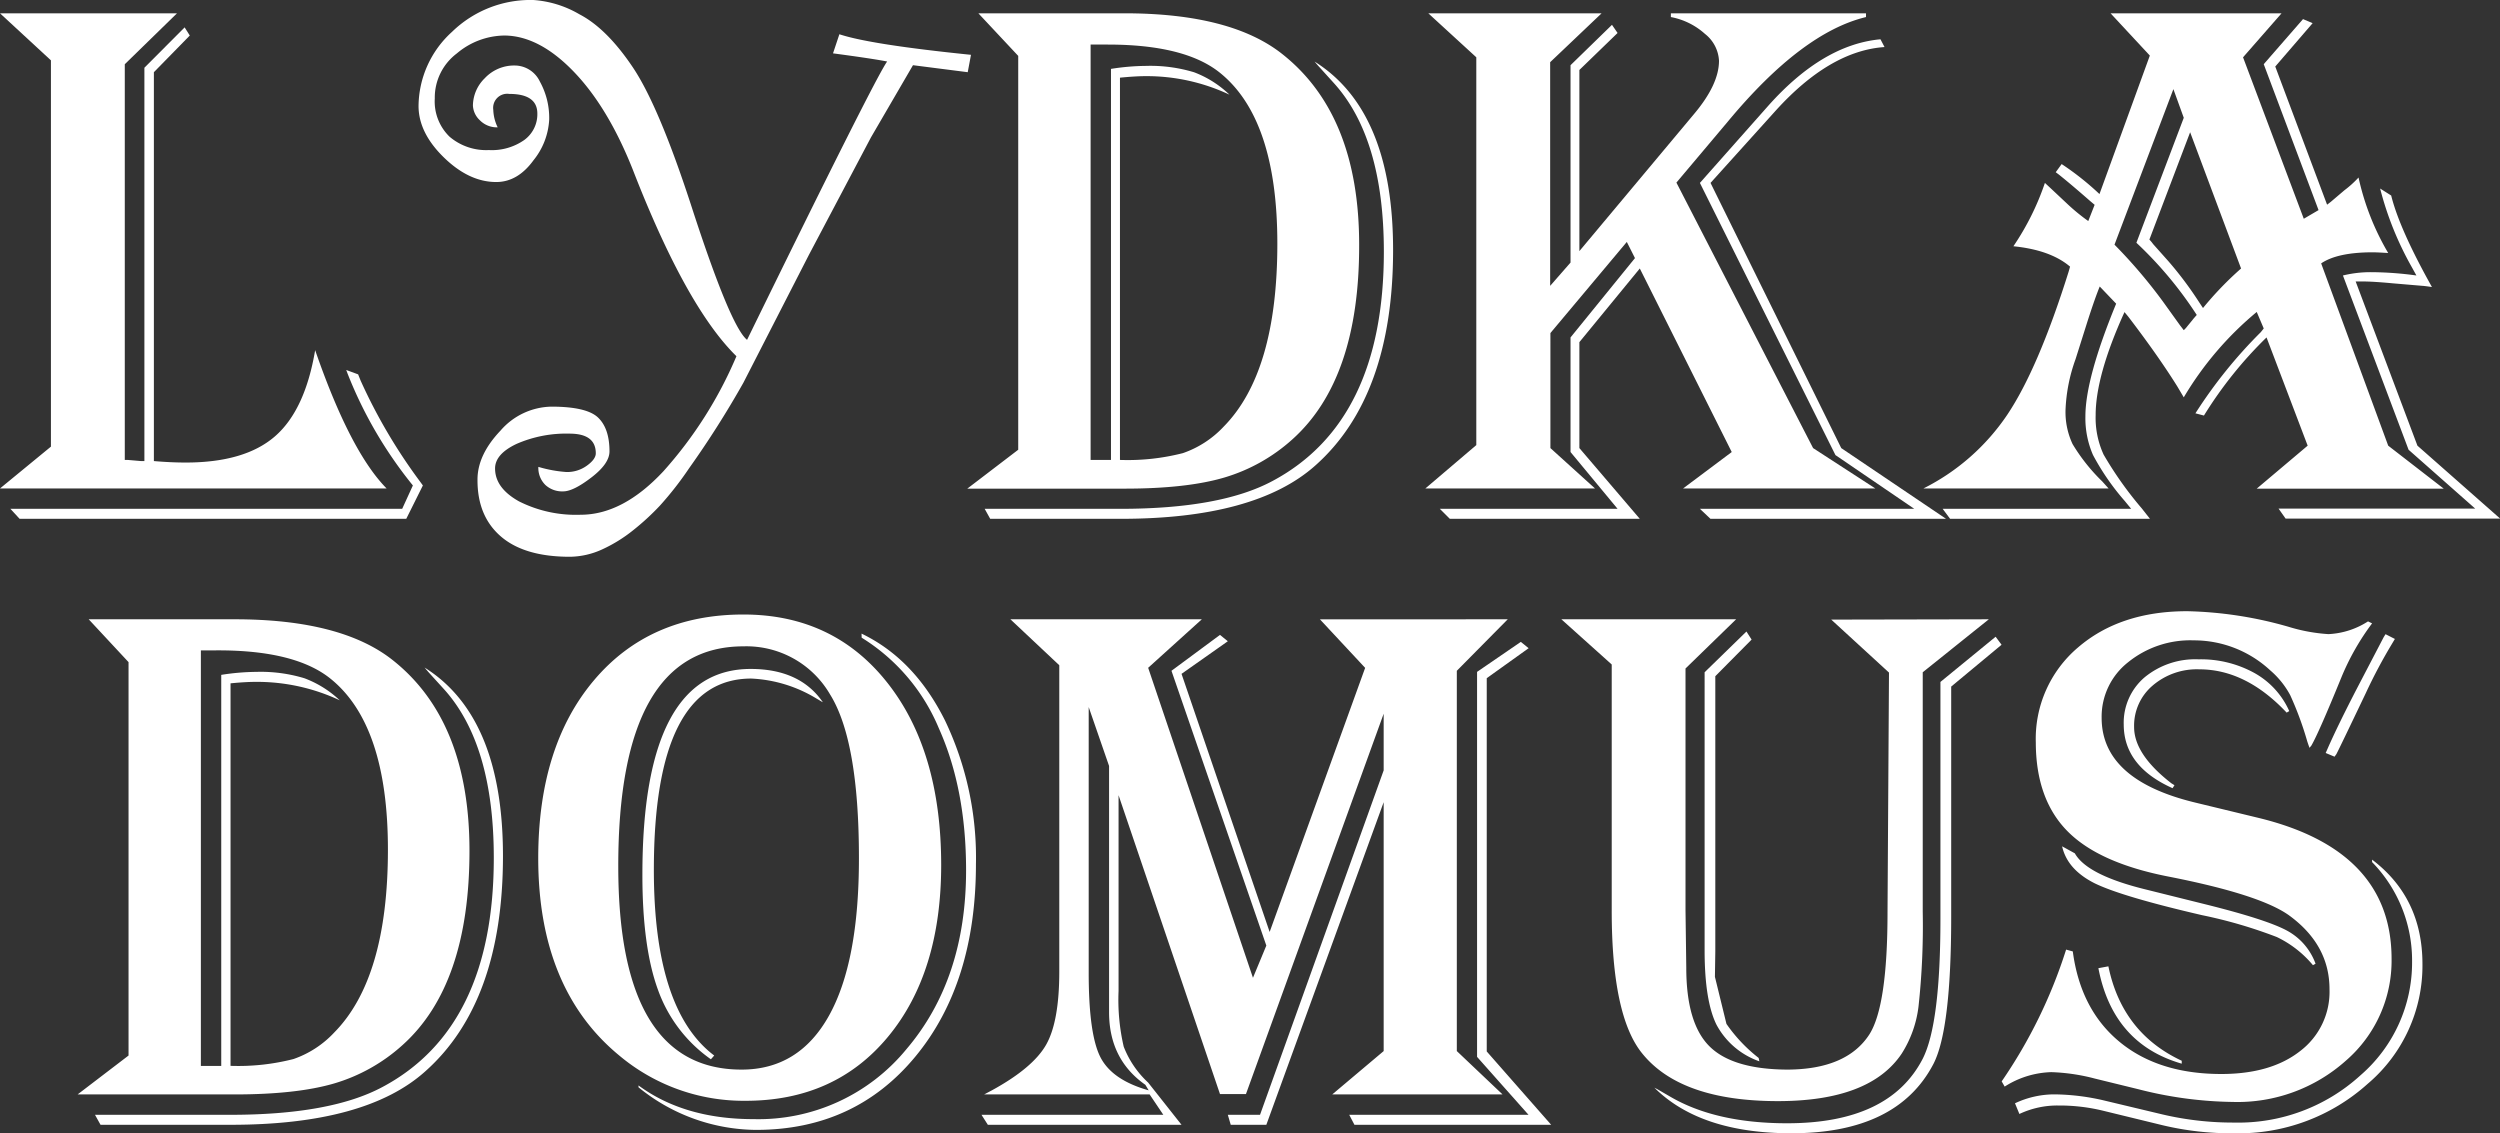 <svg xmlns="http://www.w3.org/2000/svg" viewBox="0 0 392.67 178.01"><rect x="0" y="0" width="392.67" height="178.01" fill="#333333" stroke="none"/><defs><style>.cls-1{fill:#fff;}</style></defs><g id="Layer_2" data-name="Layer 2"><g id="Layer_1-2" data-name="Layer 1"><path class="cls-1" d="M0,2.09H27.8l-8.2,8V72.24h.47l2.09.18h.52V10.64L29,4.3l.81,1.28-5.64,5.76V72.42c1.74.15,3.41.23,5,.23q9.26,0,14-4.1T49.5,55Q55,70.91,60.72,76.72H0l8-6.57V9.48ZM66.42,76.25l-2.61,5.24H3.08L1.63,79.92H63.17l1.68-3.67a66.45,66.45,0,0,1-10.23-17.5l-.24-.64,1.87.69.4,1A85.39,85.39,0,0,0,66,75.67Z"/><path class="cls-1" d="M152.51,8.61,152,11.34l-8.6-1.1L136.8,21.58,127.07,40,116.76,60.12a151.07,151.07,0,0,1-8.54,13.45,52.23,52.23,0,0,1-4.57,5.85,38.79,38.79,0,0,1-4.21,3.87,23.13,23.13,0,0,1-4.85,3,12.44,12.44,0,0,1-5.09,1.16q-7.14,0-10.84-3.2T75,75.32q0-3.88,3.6-7.67a10.84,10.84,0,0,1,8-3.78c3.68,0,6.13.57,7.33,1.71s1.8,2.92,1.8,5.32q0,1.92-2.85,4.1c-1.9,1.46-3.37,2.18-4.42,2.18a3.89,3.89,0,0,1-2.79-1,3.74,3.74,0,0,1-1.11-2.85,20.17,20.17,0,0,0,4.42.81,5.27,5.27,0,0,0,3.2-1c.93-.67,1.4-1.32,1.4-1.94q0-3.09-4.13-3.09a19.48,19.48,0,0,0-8.29,1.6q-3.4,1.6-3.4,3.87c0,2.06,1.26,3.78,3.78,5.18a19.86,19.86,0,0,0,9.66,2.09q6.63,0,13-6.83a65,65,0,0,0,11.47-18.07q-7.9-7.74-16.28-29.31-3.9-9.82-9.3-15.41T79.27,5.58a11.76,11.76,0,0,0-7.5,2.8,8.7,8.7,0,0,0-3.48,7.09,7.71,7.71,0,0,0,2.32,6,8.86,8.86,0,0,0,6.17,2.1A8.86,8.86,0,0,0,82.33,22a5,5,0,0,0,2.07-4.16c0-2.06-1.48-3.09-4.42-3.09a2.21,2.21,0,0,0-2.5,2.51A6.69,6.69,0,0,0,78.17,20a3.74,3.74,0,0,1-2.82-1.13,3.36,3.36,0,0,1-1.07-2.3,6.09,6.09,0,0,1,1.86-4.28,6.3,6.3,0,0,1,4.77-2,4.38,4.38,0,0,1,3.89,2.53,11.79,11.79,0,0,1,1.46,6,11.07,11.07,0,0,1-2.47,6.36q-2.48,3.41-5.85,3.41-4.25,0-8.2-3.84t-4-8A15.89,15.89,0,0,1,71,5,17.67,17.67,0,0,1,83.75,0,16.52,16.52,0,0,1,91,2.24q4.3,2.23,8.4,8.34t9.22,21.87q6.11,18.84,8.72,20.93,20-40.89,22-43.72-2.34-.46-8.5-1.28l1-3Q136.69,7,152.51,8.61Z"/><path class="cls-1" d="M153.67,2.09h22.92q16.82,0,24.89,6.46,12,9.54,12,29.9Q213.52,59.56,203,69a27.68,27.68,0,0,1-10.68,6q-5.9,1.75-15.67,1.75H151.93l8-6.11V8.78Zm1.86,79.4-.87-1.57H176q15.7,0,23.85-4.36,17.5-9.32,17.51-36,0-17.85-7.86-26.52l-2.32-2.56c-.08-.08-.31-.35-.7-.81q12.33,7.73,12.33,29.6,0,23-12.22,33.85Q197.18,81.5,176,81.49ZM171.3,7V72.24h3.2V10.82a36.5,36.5,0,0,1,5.52-.47,23.67,23.67,0,0,1,7.53,1,16.31,16.31,0,0,1,5.56,3.52,30.54,30.54,0,0,0-13.2-2.91q-1.51,0-4,.24V72.24a34.82,34.82,0,0,0,9.89-1.07,15.85,15.85,0,0,0,6.4-4.16q8.43-8.55,8.43-28.74,0-19.71-9.13-26.93Q186,7,174,7Z"/><path class="cls-1" d="M224.34,2.09h27.22l-8.08,7.68V44.9l3.2-3.66v-31l6.51-6.34.88,1.28-6,5.81V39.44l18-21.52Q270,13.26,270,9.54a5.73,5.73,0,0,0-2.21-4.22,11,11,0,0,0-5.35-2.64V2.09h30.65v.59Q283,5.11,271.4,19.08l-8.09,9.6,21.47,41.7,9.77,6.34H264.36L272,71,257.56,42.17l-9.49,11.57V70.38l9.49,11.11H227.72l-1.57-1.57h27.92L246.68,71V53L256.8,40.54,255.52,38l-12,14.31V70.38l7,6.34H223.88l8-6.81V9ZM296,7.39q-8.61.59-17.16,10.06L268.67,28.73,289.2,70.38l16.46,11.11h-37L267,79.92h33.67l-12.38-8.44L267,28.73l10.82-12.21Q286.35,7,295.36,6.17Z"/><path class="cls-1" d="M358.36,2.09,352.31,9l9.54,25.36L364.17,33l-8.61-22.92L361.73,3l1.51.64-5.87,6.81,8.14,21.7c.47-.35.74-.57.81-.64l1.92-1.63a16,16,0,0,0,2.21-2,40.18,40.18,0,0,0,4.66,11.86c-1.13-.07-1.94-.11-2.44-.11-3.69,0-6.38.58-8.09,1.74L375.11,70l8.72,6.75H354.46l8-6.75L356,53a64.12,64.12,0,0,0-9.83,12.27l-1.34-.35A74.37,74.37,0,0,1,355.1,52.17l.46-.58L354.46,49A51.55,51.55,0,0,0,343,62.41L342,60.72q-3-4.81-7.73-11l-.58-.7Q329.16,59,329.16,65.2a13.81,13.81,0,0,0,1.25,6.2,56.93,56.93,0,0,0,6,8.46l1.28,1.63H306.3l-1.17-1.57h29.61l-1-1.22a38.2,38.2,0,0,1-5-7.24,14.53,14.53,0,0,1-1.19-6.08q0-5.94,4.83-17.68L329.8,45q-.76,1.86-1.92,5.47L326,56.42a26.3,26.3,0,0,0-1.57,7.91,11.87,11.87,0,0,0,1.1,5.41,29.13,29.13,0,0,0,4.66,5.87l1,1.11H302.11a34.51,34.51,0,0,0,13.17-11.58q4.86-7.26,9.63-22.45l.23-.81q-3.08-2.62-8.9-3.2a41.26,41.26,0,0,0,4.95-9.95l1,.93,2.61,2.45a30.86,30.86,0,0,0,3.2,2.61L329,32.17l-.7-.59q-2.91-2.55-4.88-4.13l-.53-.4.93-1.28a44,44,0,0,1,5.94,4.71l7.91-21.75-6.17-6.64ZM341.37,14l-9.25,24.43a80.44,80.44,0,0,1,7.62,8.95l2.68,3.73s.23.29.58.75a4.5,4.5,0,0,0,.58-.64l.82-1c.11-.15.33-.4.64-.75a60.85,60.85,0,0,0-9.48-11.34L343,18.5ZM344,20.77l-6.4,16.86a5.87,5.87,0,0,1,.58.7L340.56,41a56.25,56.25,0,0,1,4.88,6.51l.58.87A52.59,52.59,0,0,1,352,42.17Zm31.58,9.94q1.29,5.24,6.4,14.37c-.85-.12-1.34-.18-1.45-.18l-4.71-.4c-2.14-.2-3.69-.29-4.66-.29l-1.16,0L379.7,70l13,11.46H359l-1.11-1.57h30.89l-10.47-9.25L368,43.27a18.23,18.23,0,0,1,4.54-.52,53.6,53.6,0,0,1,7,.52l-.7-1.27a50.54,50.54,0,0,1-5-12.39Z"/><path class="cls-1" d="M13.93,97.27H36.85q16.8,0,24.89,6.46,12,9.54,12,29.9,0,21.1-10.53,30.53a27.66,27.66,0,0,1-10.67,6q-5.89,1.74-15.67,1.74H12.19l8-6.11V104Zm1.86,79.4-.87-1.57H36.21q15.7,0,23.85-4.36,17.5-9.31,17.5-36,0-17.85-7.85-26.52l-2.33-2.56c-.07-.08-.31-.35-.69-.81Q79,112.57,79,134.44q0,23-12.22,33.85-9.36,8.39-30.59,8.38Zm15.76-74.51v65.26h3.2V106a36.73,36.73,0,0,1,5.53-.47,23.67,23.67,0,0,1,7.53,1A16.5,16.5,0,0,1,53.37,110a30.57,30.57,0,0,0-13.21-2.9c-1,0-2.32.07-3.95.23v60.08a34.82,34.82,0,0,0,9.89-1.07,15.82,15.82,0,0,0,6.39-4.16q8.44-8.55,8.44-28.74,0-19.71-9.13-26.93-5.53-4.36-17.51-4.36Z"/><path class="cls-1" d="M116.77,96.52q14.13,0,22.59,10.7t8.47,28.62q0,16.92-8.35,27t-22.42,10.06a30.37,30.37,0,0,1-19.78-7.1q-12.73-10.47-12.74-31,0-17.56,8.73-27.92T116.77,96.52Zm0,5q-19.67,0-19.66,34.55,0,31.94,19.37,31.93,9,0,13.72-8.46t4.71-24.75q0-18.43-4.53-25.71A15.19,15.19,0,0,0,116.77,101.52Zm18.55-2q8.33,4,13.15,13.73a49.94,49.94,0,0,1,4.82,22.45q0,18.74-9.51,30.25t-25,11.52a29.55,29.55,0,0,1-18.49-6.69v-.29q7.2,5.3,18.09,5.29a30.05,30.05,0,0,0,24-11q9.36-11,9.36-28.1,0-12.74-4.27-22.27a30.57,30.57,0,0,0-12.13-14.25Zm-6.11,10.77-1-.59A21.52,21.52,0,0,0,118,106.58q-15.3,0-15.3,30.07,0,22,9.48,29.14l-.52.59a22.6,22.6,0,0,1-8.29-10.85q-2.48-6.72-2.47-18.18,0-32.28,17-32.28Q125.61,105.07,129.21,110.25Z"/><path class="cls-1" d="M236.82,97.27l-8,8.09v59.73L236,171.9H209.25l8.08-6.81V126L198.9,176.67h-5.59l-.46-1.57h5.06L217.33,121v-8.9L195.7,171.84h-4.08L175.69,124.9v30.77a32.54,32.54,0,0,0,.81,8.73,15.17,15.17,0,0,0,3.84,5.64l5.24,6.63H155.16l-1-1.57h28.56l-2.15-3.2h-26l1.22-.64q6.47-3.54,8.53-7.18t2.06-11.49v-48.1l-7.68-7.22h30.07l-8.43,7.62,16.46,48.69,2.1-5.06L184,105.36l7.62-5.64,1.23,1-7.27,5.12,13.84,40.54,15-41.48-7.1-7.62ZM171,111.06v41.76q0,9.6,1.83,13.21t7.59,5.23l-.52-.87q-5.7-4-5.7-11.4V120.31Zm69.1-9.25-6.58,4.71v58.63l10.12,11.52H212.74l-.82-1.57h28.16L232,166V105.53l6.87-4.71Z"/><path class="cls-1" d="M312.38,97.27,302,105.59v37.58a116.79,116.79,0,0,1-.66,14.89,17.73,17.73,0,0,1-2.65,7.44q-5,7.45-19.43,7.45-15.24,0-21.29-7.45-4.83-5.87-4.82-22.51V104.37l-7.91-7.1h27.45L264.74,105v38l.12,9q0,8.67,3.6,12.3T280.62,168q9.42,0,13-5.53,2.85-4.48,2.85-19.19l.23-37.64-9.07-8.32Zm2,4-7.91,6.57v36.12q0,17.75-2.79,23.15Q298,178,281.37,178q-14.31,0-21.52-7.16l.47.24,2,1.16q7.15,4.19,18.38,4.19,16.06,0,21.29-10.12,2.79-5.48,2.79-22V107.11l8.67-7.1Zm-39.26-.81-5.7,5.75v43.22l-.06,4,1.81,7.39a24.32,24.32,0,0,0,5.06,5.35l.11.53a12.18,12.18,0,0,1-6.74-5.76q-1.86-3.78-1.86-11.69V105.59l6.57-6.4Z"/><path class="cls-1" d="M372.58,97.91a38.69,38.69,0,0,0-4.83,8.5q-3.56,8.72-4.71,10.7l-.29.35c-.16-.43-.27-.76-.35-1a51.74,51.74,0,0,0-2.68-7.27,13.55,13.55,0,0,0-3.14-3.9,17.61,17.61,0,0,0-12-4.71,15.54,15.54,0,0,0-10.35,3.46,10.87,10.87,0,0,0-4.13,8.7q0,9.77,14.71,13.32l9.83,2.38q21,5.06,21,22.16a20.75,20.75,0,0,1-7.18,16,25.55,25.55,0,0,1-17.77,6.48,62.41,62.41,0,0,1-14.83-2L329,169.4a30.35,30.35,0,0,0-6.8-1,14.26,14.26,0,0,0-7.33,2.27l-.47-.82a78.06,78.06,0,0,0,10.12-20.7l1.05.29q1.21,9.13,7.33,14.19t16,5.06q7.8,0,12.39-3.61a11.68,11.68,0,0,0,4.6-9.71q0-7-6.4-11.63-4.59-3.25-18.85-6.05-11-2.14-15.93-7.16t-4.95-13.9a18.81,18.81,0,0,1,6.61-14.92Q333,96,343.55,96a62.12,62.12,0,0,1,15.88,2.44,27,27,0,0,0,6.28,1.16,12.5,12.5,0,0,0,6.23-2Zm0,37.11q7.91,6,7.91,16.41a24.3,24.3,0,0,1-8.61,18.81A30.28,30.28,0,0,1,350.94,178a46.42,46.42,0,0,1-11.34-1.28l-9.31-2.27a28.86,28.86,0,0,0-7-.81,14,14,0,0,0-6.11,1.33l-.69-1.68a14.56,14.56,0,0,1,6.16-1.4,35.38,35.38,0,0,1,8,1l9,2.15a48.56,48.56,0,0,0,11.28,1.28,28.44,28.44,0,0,0,19.81-7.41A23.4,23.4,0,0,0,378.86,151a22.1,22.1,0,0,0-6.28-15.59Zm-48.69-2.09,2,1.1q1.92,3.43,11.23,5.7l9.36,2.33q9.54,2.38,12.71,4.1a9.66,9.66,0,0,1,4.51,5.21l-.41.23a16.79,16.79,0,0,0-5.67-4.42,74,74,0,0,0-11.72-3.43q-12.57-2.91-16.87-5C326.14,137.3,324.44,135.37,323.89,132.93Zm7.27,18.85q2.16,10.46,11.52,14.83v.46q-10.81-3.13-13.09-15Zm28-39.85q-6.4-6.8-13.73-6.8a10.67,10.67,0,0,0-7.33,2.56,8.26,8.26,0,0,0-2.9,6.51q0,4.3,5.87,8.84l.47.29-.3.47q-7.66-3.43-7.67-10a9.38,9.38,0,0,1,3.25-7.39,12.51,12.51,0,0,1,8.5-2.85,17.42,17.42,0,0,1,8.75,2.13,12.8,12.8,0,0,1,5.5,6Zm17-11.57-.52.87a81.82,81.82,0,0,0-4.07,7.68q-4.08,8.55-4.6,9.54l-.29.4-1.39-.58.23-.52q1.68-3.84,4.88-10l4-7.67.29-.47Z"/></g></g></svg>